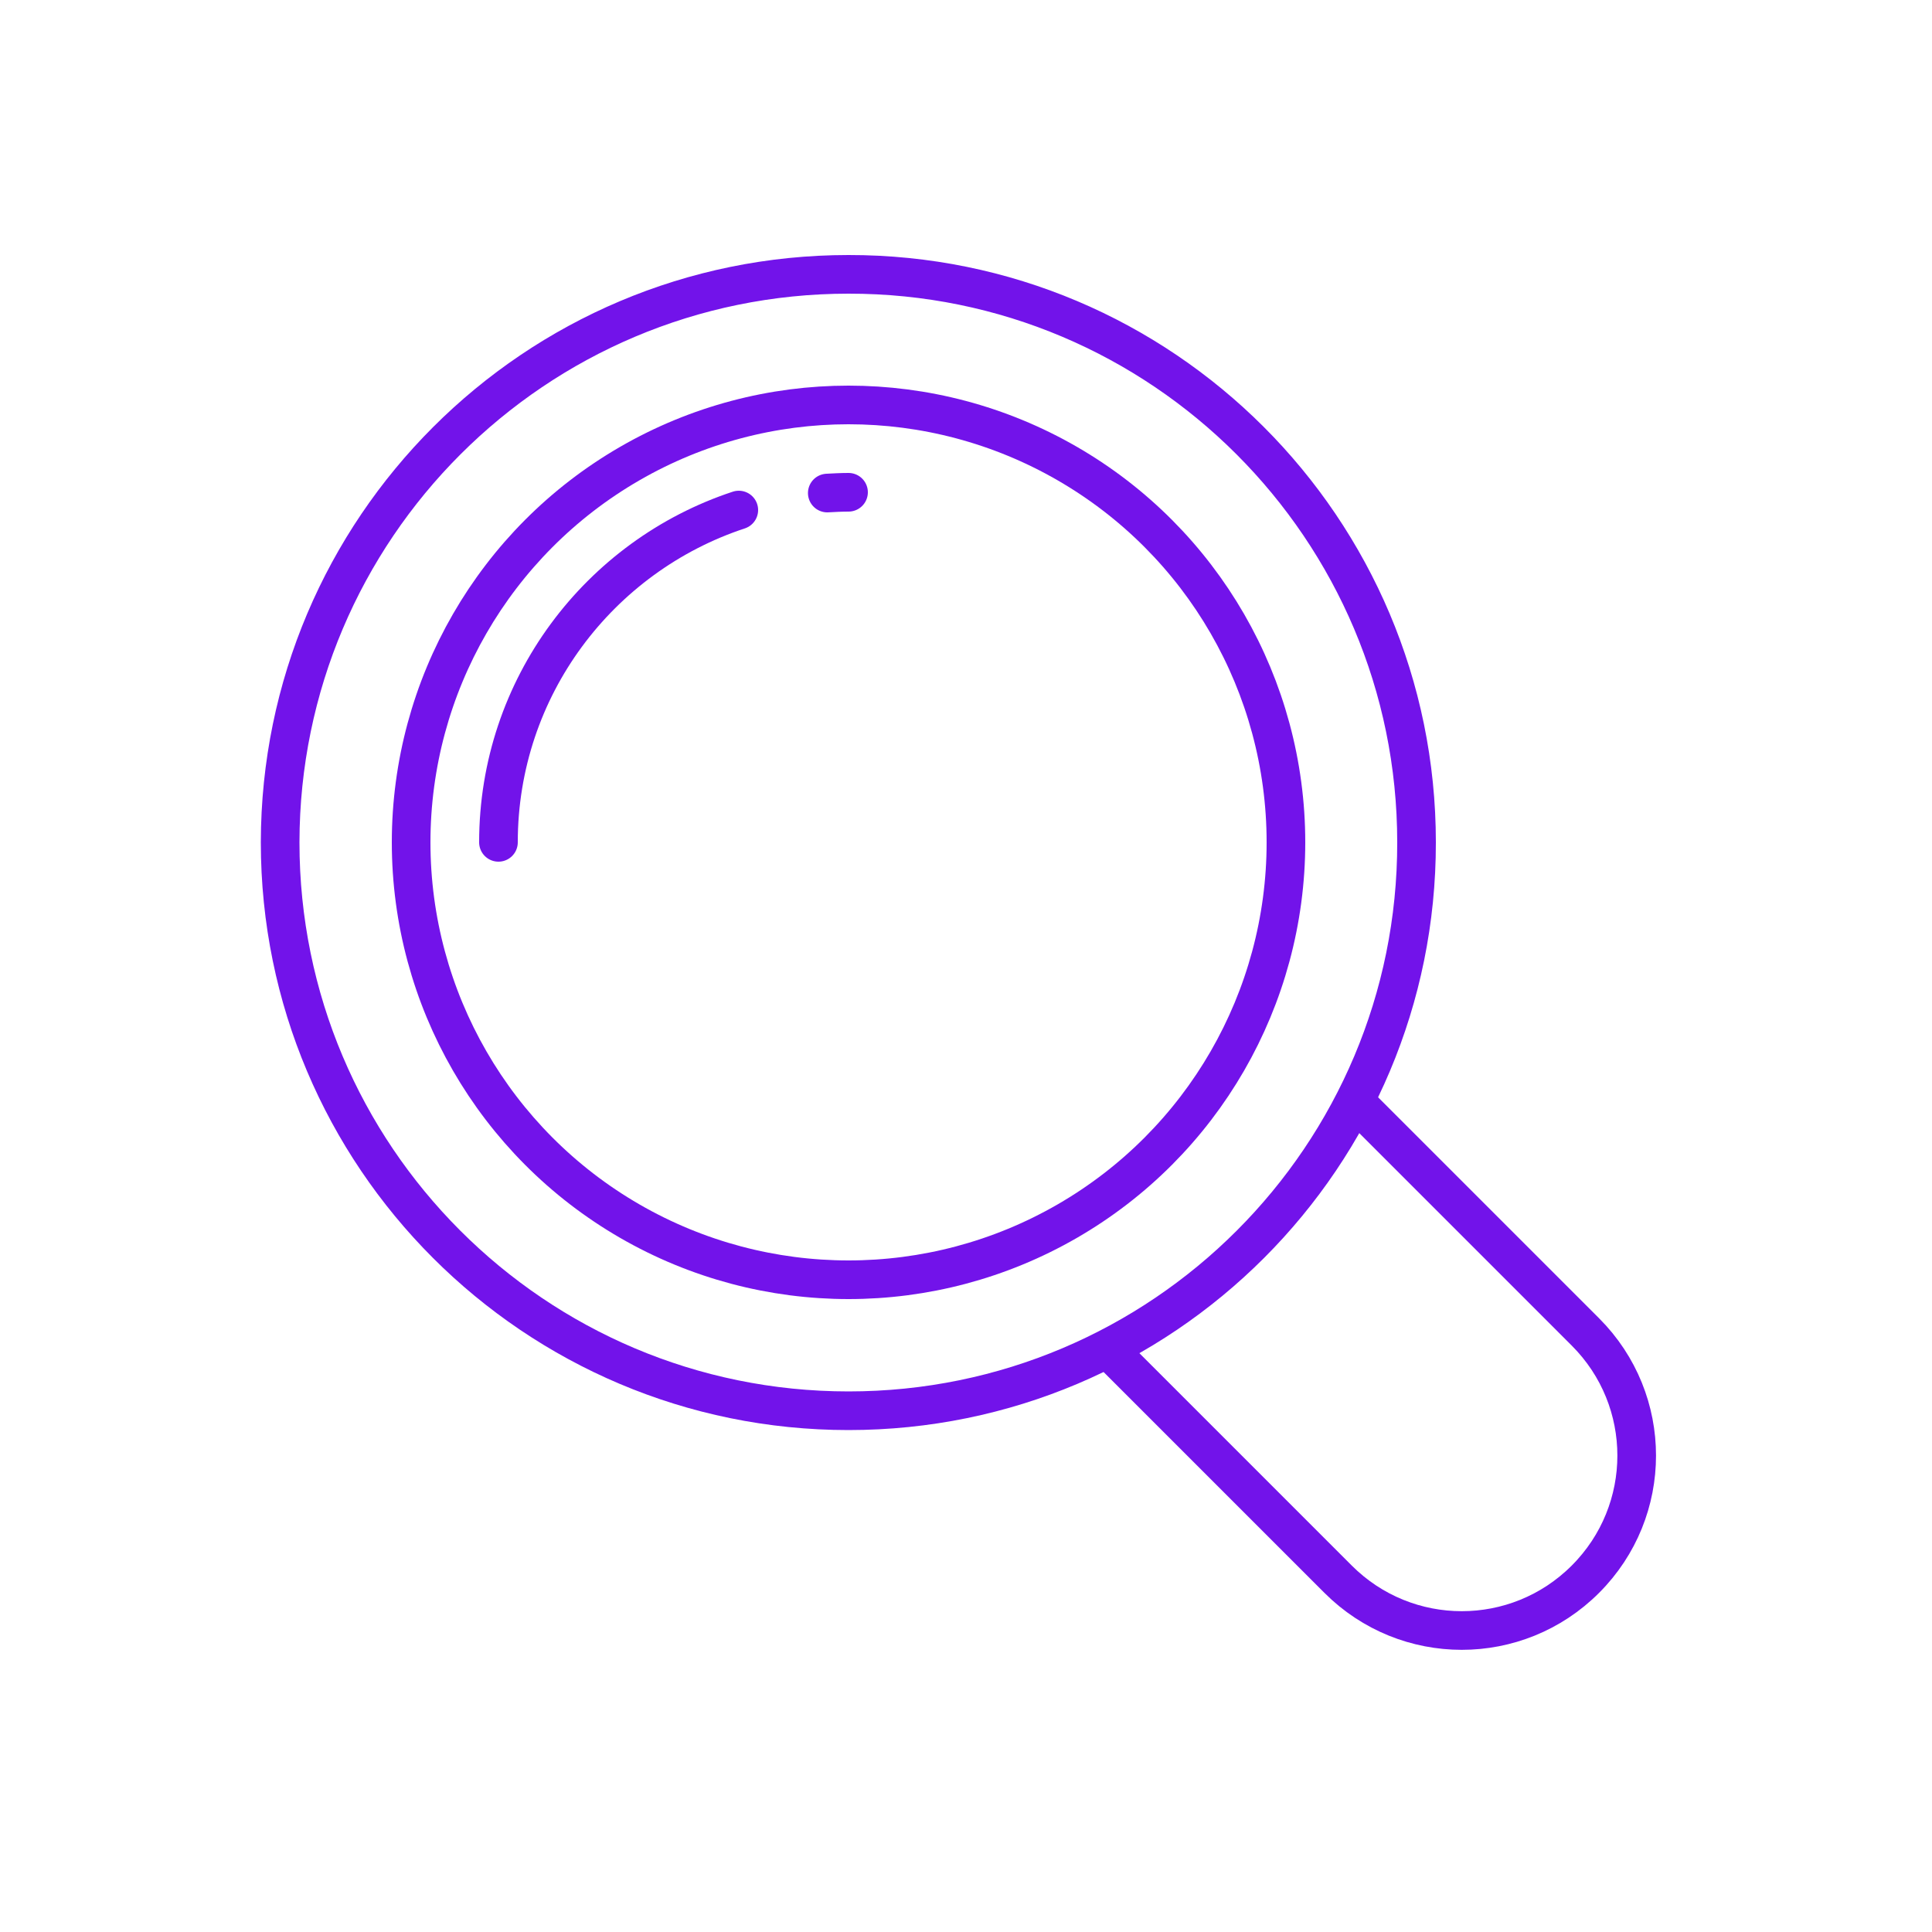 <?xml version="1.0" encoding="UTF-8"?>
<svg id="Layer_1" data-name="Layer 1" xmlns="http://www.w3.org/2000/svg" viewBox="0 0 50 50">
  <defs>
    <style>
      .cls-1 {
        fill: none;
        stroke: #7213ea;
        stroke-linecap: round;
        stroke-linejoin: round;
      }
    </style>
  </defs>
  <g id="transparency">
    <path class="cls-1" d="m35.16,28.6l5.87,5.87c1.77,1.77,1.77,4.63,0,6.4h0c-1.77,1.77-4.63,1.77-6.4,0l-5.87-5.87"/>
    <path class="cls-1" d="m21.96,7.1c-8.12,0-14.7,6.58-14.71,14.7,0,8.12,6.58,14.71,14.71,14.71s14.71-6.59,14.7-14.71c0-8.12-6.59-14.71-14.7-14.7Z"/>
    <circle class="cls-1" cx="21.96" cy="21.8" r="11.32"/>
    <path class="cls-1" d="m12.9,21.8c0-4.01,2.61-7.41,6.22-8.6"/>
    <path class="cls-1" d="m21.41,12.76c.18-.01.37-.02.55-.02"/>
  </g>
</svg>